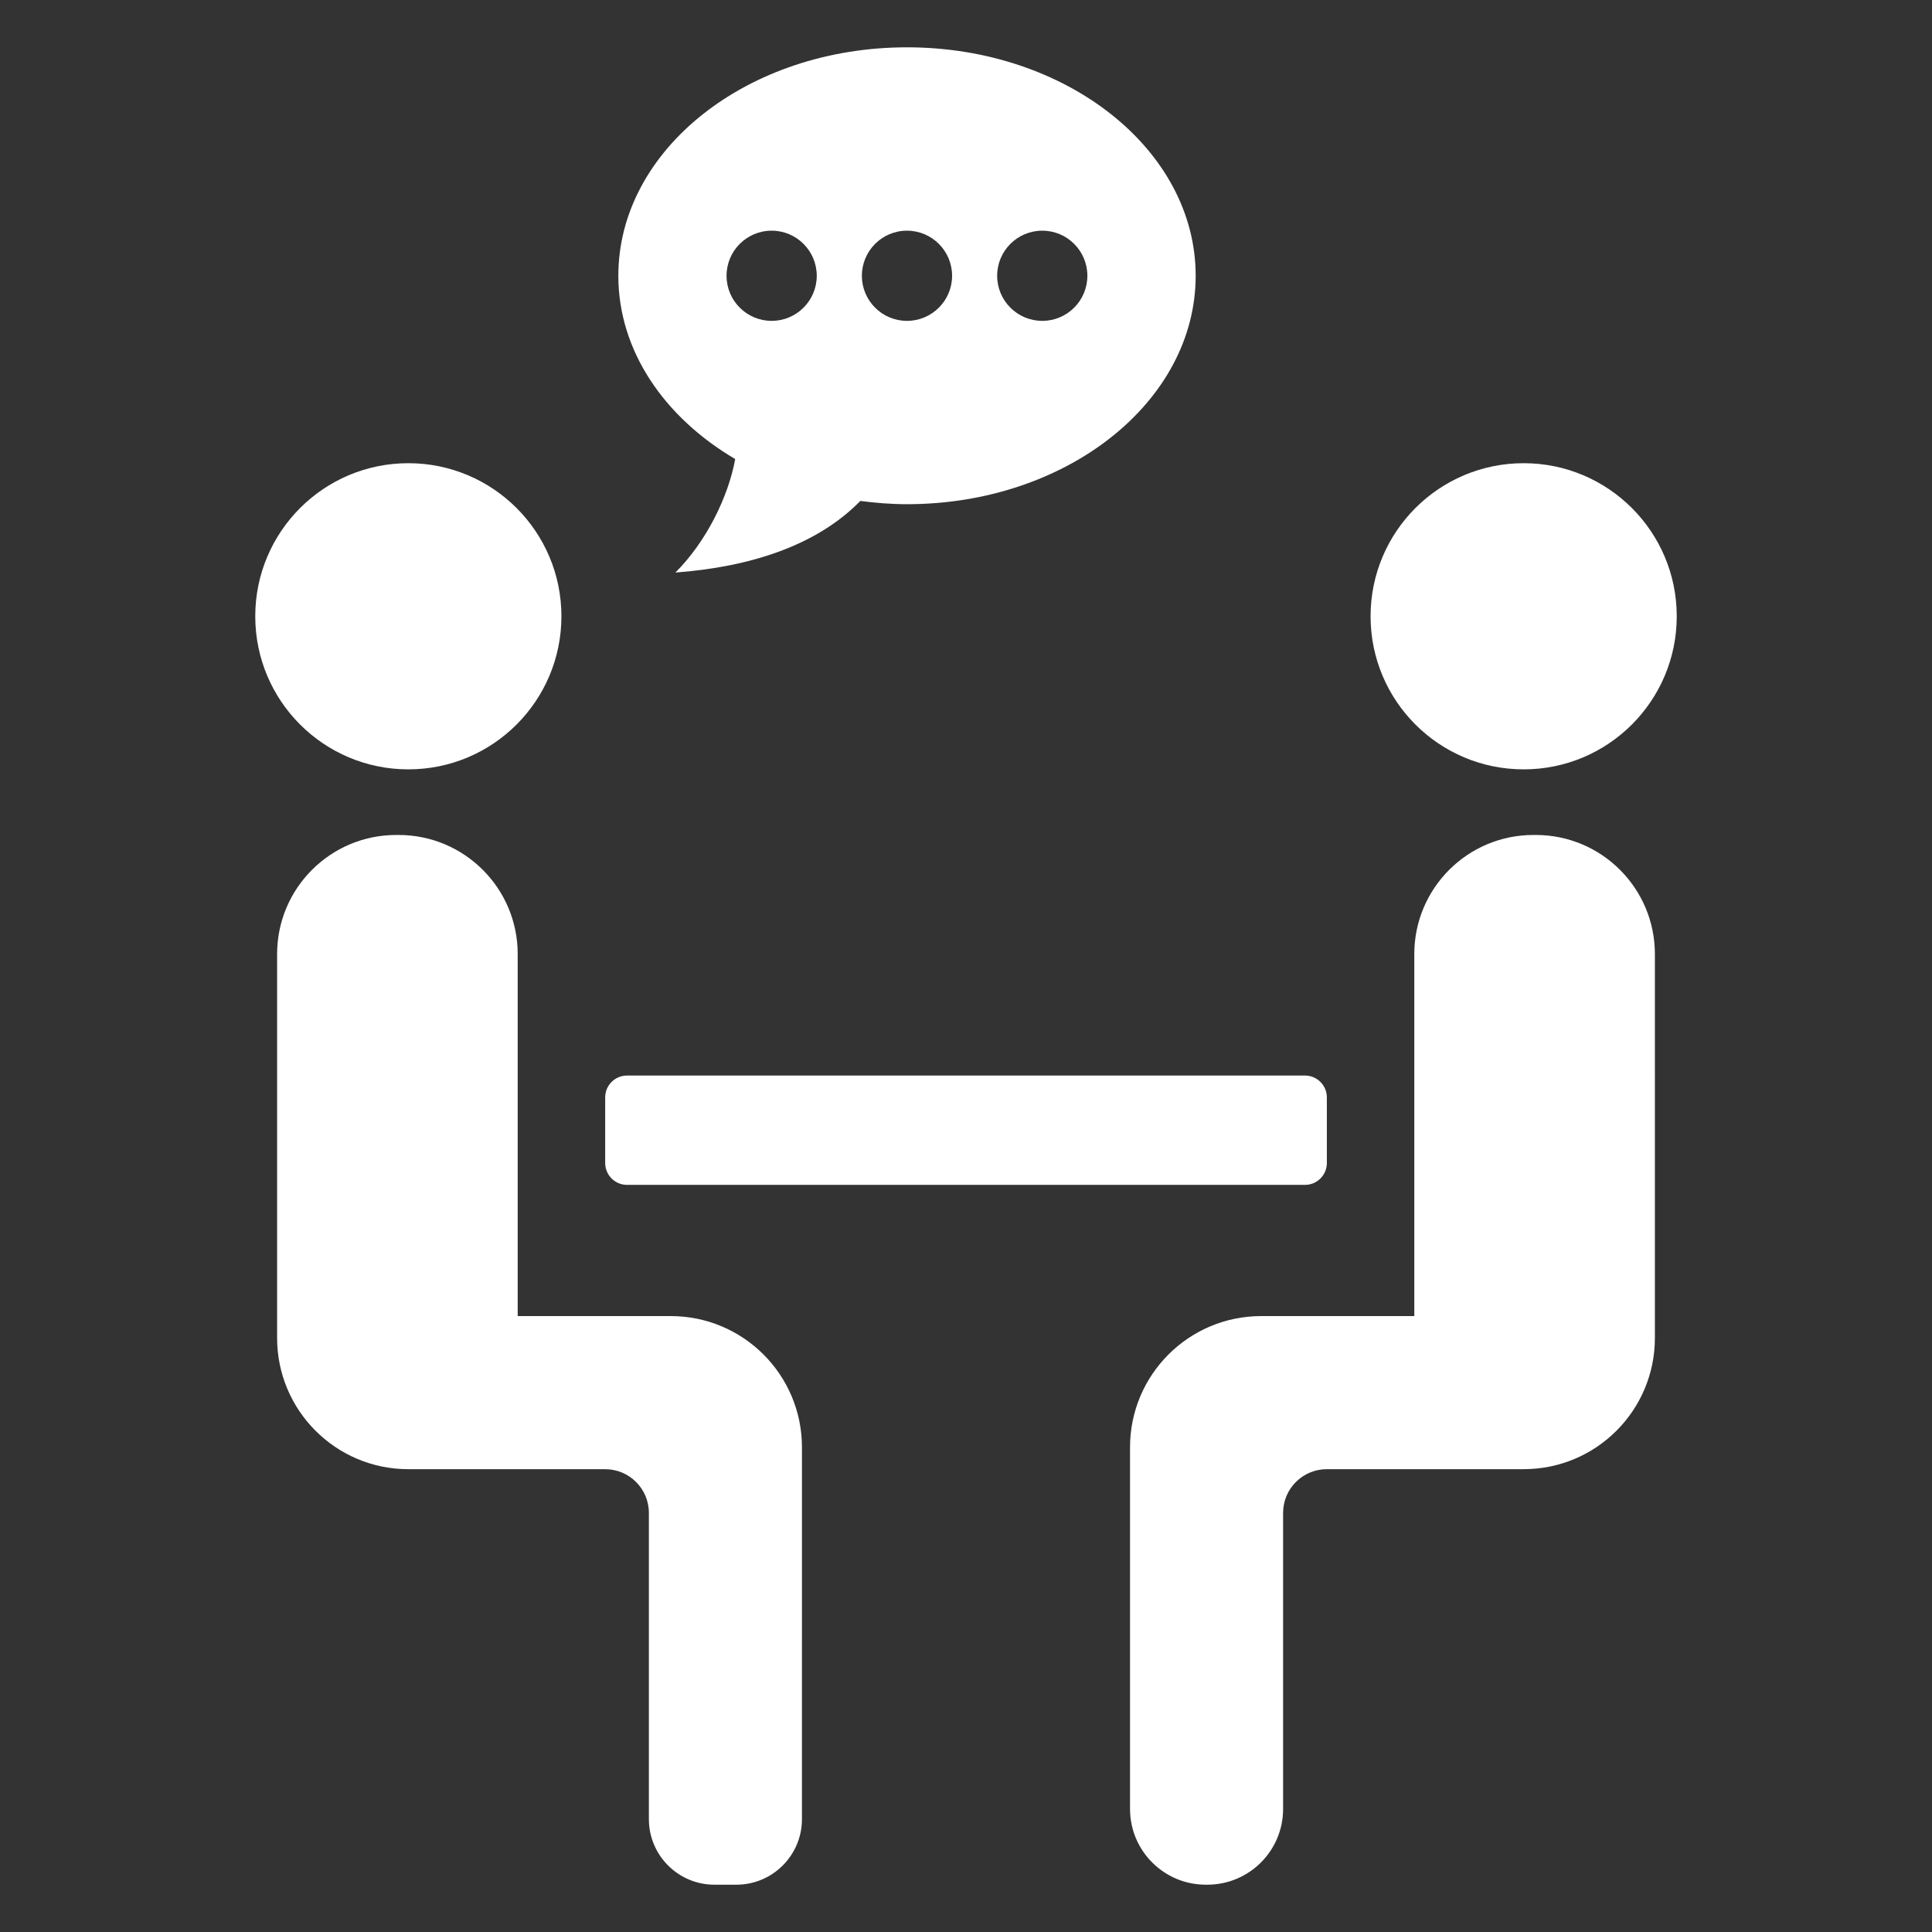<?xml version="1.0" encoding="utf-8"?>
<!-- Generator: Adobe Illustrator 15.1.0, SVG Export Plug-In  -->
<!DOCTYPE svg PUBLIC "-//W3C//DTD SVG 1.1//EN" "http://www.w3.org/Graphics/SVG/1.1/DTD/svg11.dtd">
<svg version="1.1"
	 xmlns="http://www.w3.org/2000/svg" xmlns:xlink="http://www.w3.org/1999/xlink" xmlns:a="http://ns.adobe.com/AdobeSVGViewerExtensions/3.0/"
	 x="0px" y="0px" width="100px" height="100px" viewBox="-13.212 -2.449 100 100"
	 overflow="visible" enable-background="new -13.212 -2.449 100 100" xml:space="preserve">
<rect x="-13.212" y="-2.449" width="100" height="100" fill="#333333" stroke="none"/>
<defs>
</defs>
<path fill="#FFFFFF" d="M15.847,29.45c0,4.376-3.548,7.923-7.923,7.923C3.547,37.373,0,33.826,0,29.45s3.547-7.924,7.924-7.924
	C12.299,21.526,15.847,25.074,15.847,29.45z M57.729,29.45c0,4.376,3.547,7.923,7.924,7.923c4.375,0,7.923-3.547,7.923-7.923
	s-3.548-7.924-7.923-7.924C61.276,21.526,57.729,25.074,57.729,29.45z M13.584,65.671V46.933c0-3.404-2.76-6.164-6.165-6.164H7.295
	c-3.404,0-6.164,2.759-6.164,6.164v19.871c0,3.751,3.041,6.792,6.792,6.792h10.188c1.25,0,2.263,1.013,2.263,2.263v15.849
	c0,1.874,1.521,3.395,3.396,3.395h1.131c1.876,0,3.396-1.521,3.396-3.395V72.463c0-3.751-3.04-6.792-6.792-6.792H13.584z
	 M66.281,40.769h-0.125c-3.404,0-6.164,2.759-6.164,6.164v18.738h-7.923c-3.751,0-6.791,3.041-6.791,6.792V91.18
	c0,2.167,1.755,3.922,3.922,3.922h0.079c2.167,0,3.922-1.755,3.922-3.922V75.858c0-1.25,1.013-2.263,2.265-2.263h10.188
	c3.751,0,6.791-3.041,6.791-6.792V46.933C72.444,43.528,69.685,40.769,66.281,40.769z M55.466,57.748v-3.396
	c0-0.625-0.508-1.131-1.132-1.131H19.243c-0.625,0-1.131,0.506-1.131,1.131v3.396c0,0.625,0.506,1.132,1.131,1.132h35.091
	C54.958,58.88,55.466,58.373,55.466,57.748z M33.733,0c-8.251,0-14.94,5.294-14.94,11.824c0,3.891,2.385,7.332,6.049,9.487
	c-0.359,1.965-1.5,4.28-3.095,5.875c3.896-0.291,7.325-1.409,9.571-3.706c0.789,0.102,1.593,0.168,2.417,0.168
	c8.252,0,14.941-5.294,14.941-11.824C48.675,5.294,41.983,0,33.733,0z M26.729,14.159c-1.29,0-2.335-1.045-2.335-2.334
	s1.045-2.334,2.335-2.334c1.288,0,2.334,1.045,2.334,2.334S28.017,14.159,26.729,14.159z M33.733,14.159
	c-1.29,0-2.334-1.045-2.334-2.334s1.044-2.334,2.334-2.334c1.289,0,2.335,1.045,2.335,2.334S35.022,14.159,33.733,14.159z
	 M40.736,14.159c-1.289,0-2.335-1.045-2.335-2.334s1.046-2.334,2.335-2.334s2.334,1.045,2.334,2.334S42.025,14.159,40.736,14.159z"
	/>
</svg>
